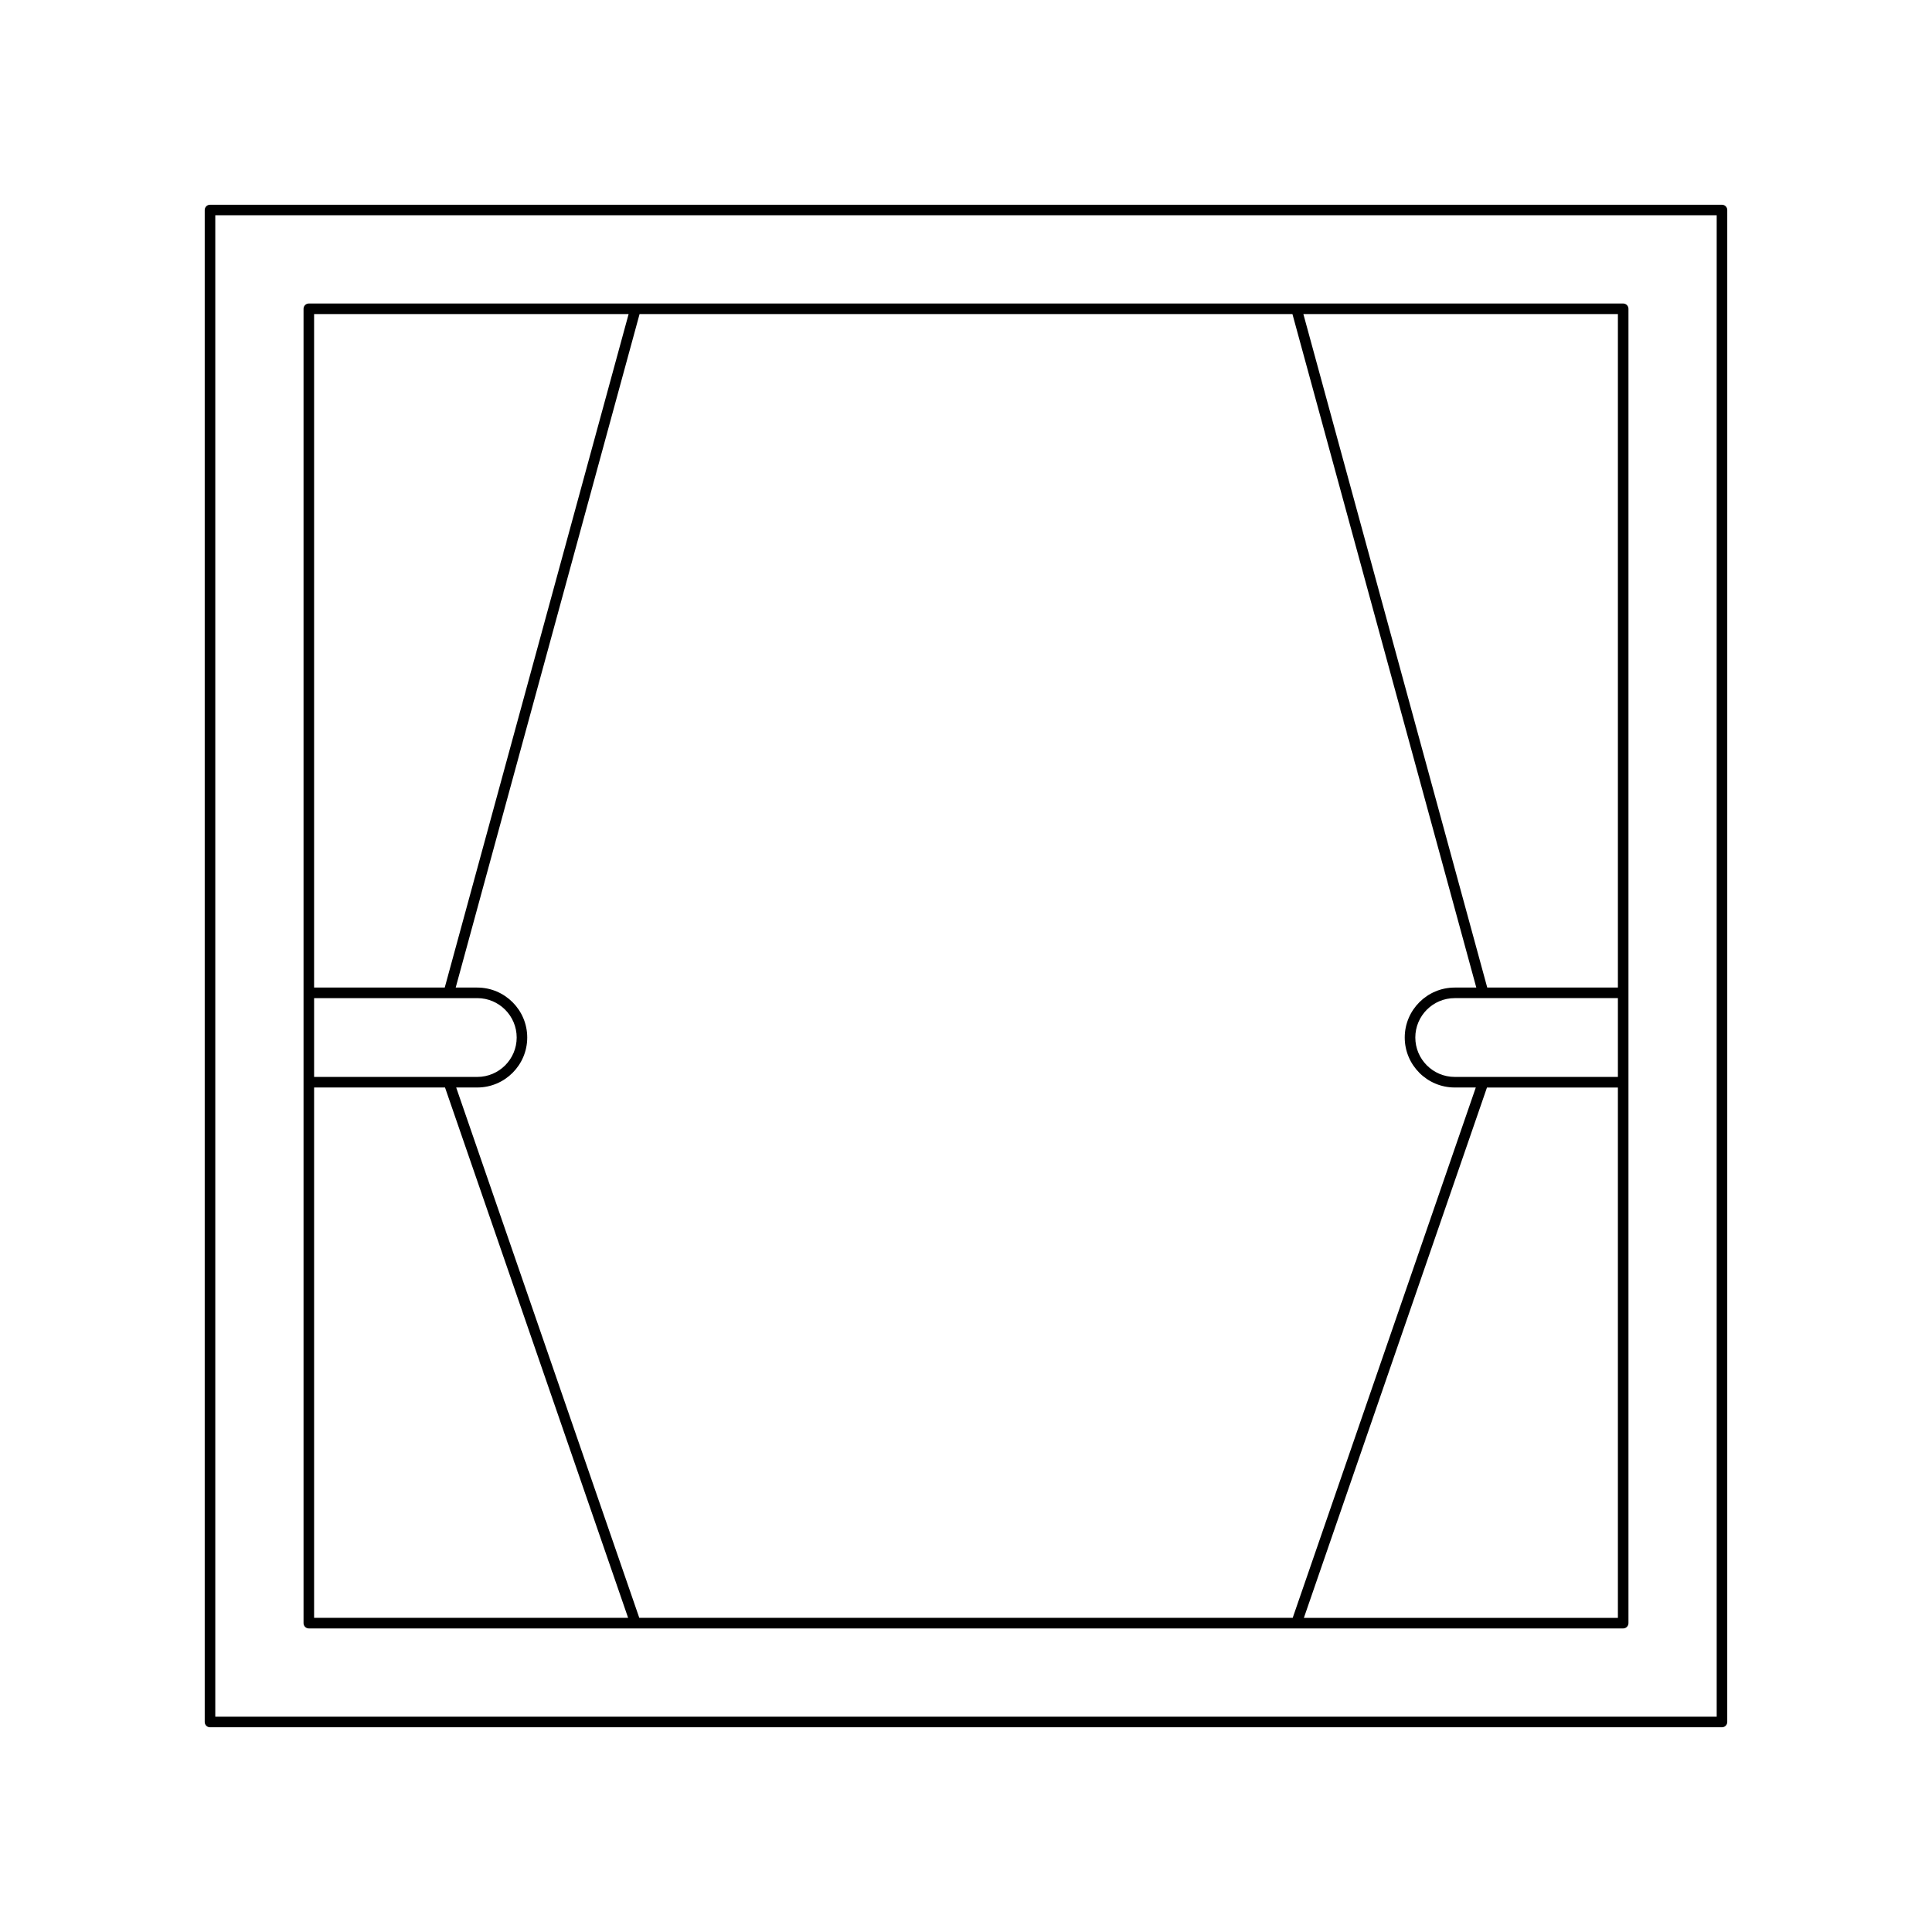 <?xml version="1.0" encoding="UTF-8"?>
<!-- Uploaded to: SVG Repo, www.svgrepo.com, Generator: SVG Repo Mixer Tools -->
<svg fill="#000000" width="800px" height="800px" version="1.1" viewBox="144 144 512 512" xmlns="http://www.w3.org/2000/svg">
 <g>
  <path d="m600.34 198.26h-400.69c-0.773 0-1.398 0.629-1.398 1.398v400.69c0 0.77 0.625 1.398 1.398 1.398h400.69c0.77 0 1.398-0.629 1.398-1.398l0.004-400.69c0-0.773-0.629-1.398-1.402-1.398zm-1.398 400.68h-397.89v-397.89h397.89z"/>
  <path d="m225.84 575.55h348.32c0.77 0 1.398-0.629 1.398-1.398v-348.32c0-0.77-0.629-1.398-1.398-1.398h-348.32c-0.773 0-1.398 0.629-1.398 1.398v348.32c0 0.77 0.625 1.398 1.398 1.398zm346.92-2.797h-83.219l48.523-140.55h34.695zm0-143.36h-43.246c-5.758 0-10.441-4.684-10.441-10.441 0-5.758 4.684-10.441 10.441-10.441h43.246zm0-202.16v178.48h-34.625l-48.727-178.48zm-86.25 0 48.723 178.48h-5.723c-7.297 0-13.242 5.941-13.242 13.242 0 7.297 5.941 13.242 13.242 13.242h5.59l-48.523 140.55h-173.16l-48.523-140.55h5.586c7.301 0 13.242-5.941 13.242-13.242 0-7.297-5.941-13.242-13.242-13.242h-5.715l48.727-178.48zm-259.27 0h83.348l-48.727 178.48h-34.625zm0 181.28h43.246c5.758 0 10.441 4.684 10.441 10.441 0 5.758-4.684 10.441-10.441 10.441h-43.246zm0 23.684h34.695l48.523 140.55h-83.219z"/>
 </g>
</svg>